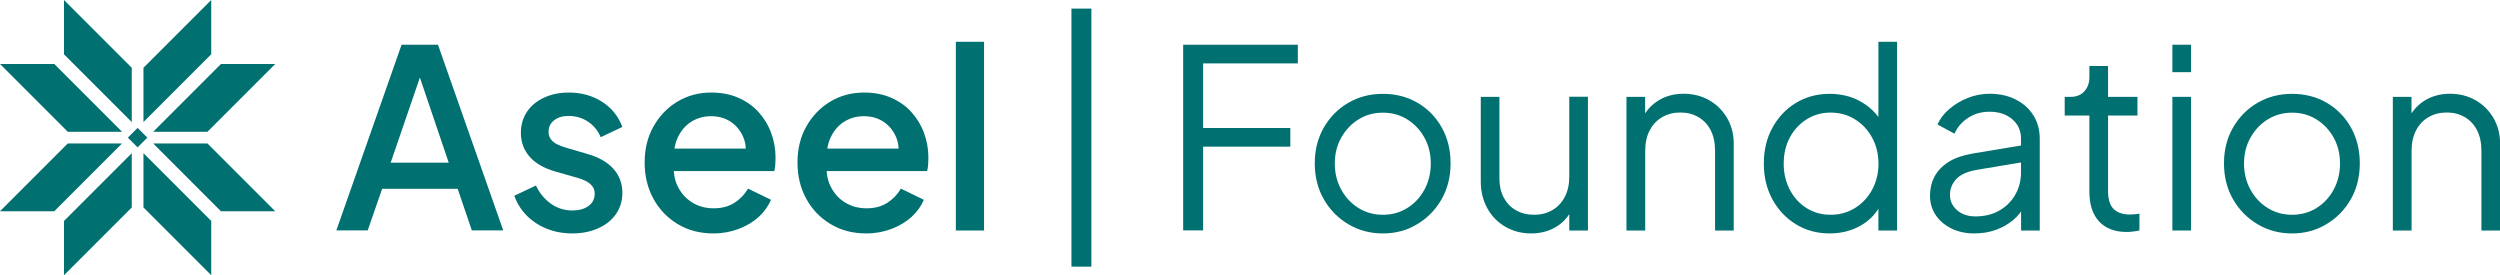 <?xml version="1.0" encoding="utf-8"?>
<!-- Generator: Adobe Illustrator 27.4.1, SVG Export Plug-In . SVG Version: 6.00 Build 0)  -->
<svg version="1.1" id="Layer_1" xmlns="http://www.w3.org/2000/svg" xmlns:xlink="http://www.w3.org/1999/xlink" x="0px" y="0px"
	 viewBox="0 0 290.66 32" style="enable-background:new 0 0 290.66 32;" xml:space="preserve">
<style type="text/css">
	.st0{fill:#007070;}
</style>
<g>
	<g id="Symbol_00000027604305097945517380000003866449996094059663_">
		<polygon class="st0" points="7.88,16.68 14.19,16.68 6.31,24.56 0,24.56 		"/>
		<polygon class="st0" points="15.32,24.12 15.32,17.81 7.44,25.69 7.44,32 		"/>
		<polygon class="st0" points="24.12,15.32 17.81,15.32 25.69,7.44 32,7.44 		"/>
		<polygon class="st0" points="16.68,7.88 16.68,14.19 24.56,6.31 24.56,0 		"/>
		<polygon class="st0" points="15.32,7.88 15.32,14.19 7.44,6.31 7.44,0 		"/>
		<polygon class="st0" points="7.88,15.32 14.19,15.32 6.31,7.44 0,7.44 		"/>
		<polygon class="st0" points="16.68,24.12 16.68,17.81 24.56,25.69 24.56,32 		"/>
		<polygon class="st0" points="24.12,16.68 17.81,16.68 25.69,24.56 32,24.56 		"/>
		<rect x="15.2" y="15.2" transform="matrix(0.707 -0.707 0.707 0.707 -6.627 16)" class="st0" width="1.6" height="1.6"/>
	</g>
	<g>
		<path class="st0" d="M39.1,26.8L46.69,5.2h4.23l7.59,21.59h-3.65l-1.65-4.84h-8.78l-1.68,4.84H39.1z M45.42,18.91h6.75l-3.83-11.3
			h0.96L45.42,18.91z"/>
		<path class="st0" d="M66.55,27.14c-1.6,0-3.01-0.4-4.22-1.19c-1.21-0.79-2.05-1.85-2.54-3.19l2.52-1.19
			c0.42,0.89,1.01,1.59,1.75,2.12c0.74,0.52,1.57,0.78,2.48,0.78c0.77,0,1.4-0.17,1.88-0.52c0.48-0.35,0.72-0.82,0.72-1.42
			c0-0.39-0.11-0.7-0.32-0.94c-0.21-0.24-0.48-0.44-0.8-0.59c-0.32-0.15-0.64-0.27-0.97-0.35l-2.46-0.7
			c-1.35-0.39-2.36-0.97-3.03-1.75s-1-1.7-1-2.74c0-0.95,0.24-1.77,0.72-2.48c0.48-0.71,1.15-1.25,2-1.64
			c0.85-0.39,1.81-0.58,2.87-0.58c1.43,0,2.71,0.35,3.83,1.06c1.12,0.71,1.91,1.69,2.38,2.94l-2.52,1.19
			c-0.31-0.75-0.8-1.35-1.46-1.8c-0.67-0.44-1.42-0.67-2.25-0.67c-0.72,0-1.29,0.17-1.71,0.51c-0.43,0.34-0.64,0.78-0.64,1.32
			c0,0.37,0.1,0.67,0.29,0.91c0.19,0.24,0.44,0.43,0.75,0.58c0.31,0.14,0.63,0.27,0.96,0.36l2.55,0.75
			c1.29,0.37,2.29,0.94,2.99,1.72c0.7,0.78,1.04,1.72,1.04,2.8c0,0.93-0.25,1.74-0.74,2.45c-0.49,0.71-1.17,1.26-2.04,1.65
			S67.71,27.14,66.55,27.14z"/>
		<path class="st0" d="M82.95,27.14c-1.57,0-2.95-0.36-4.16-1.09s-2.15-1.71-2.83-2.96c-0.68-1.25-1.01-2.64-1.01-4.19
			c0-1.58,0.34-2.99,1.03-4.2c0.69-1.22,1.61-2.18,2.77-2.88c1.16-0.7,2.47-1.06,3.94-1.06c1.18,0,2.23,0.2,3.16,0.61
			s1.71,0.96,2.35,1.67c0.64,0.71,1.13,1.51,1.46,2.42c0.34,0.91,0.51,1.87,0.51,2.9c0,0.25-0.01,0.51-0.03,0.78
			c-0.02,0.27-0.06,0.52-0.12,0.75H77.53v-2.61h10.64l-1.57,1.19c0.19-0.95,0.13-1.79-0.19-2.54c-0.32-0.74-0.8-1.33-1.45-1.77
			c-0.65-0.43-1.41-0.65-2.28-0.65s-1.64,0.22-2.32,0.65c-0.68,0.43-1.2,1.05-1.57,1.85c-0.37,0.8-0.51,1.77-0.43,2.91
			c-0.1,1.06,0.05,1.99,0.45,2.78c0.4,0.79,0.96,1.41,1.68,1.85c0.72,0.44,1.55,0.67,2.48,0.67c0.95,0,1.75-0.21,2.42-0.64
			c0.67-0.43,1.19-0.98,1.58-1.65l2.67,1.3c-0.31,0.73-0.79,1.4-1.43,1.99c-0.65,0.59-1.42,1.05-2.32,1.39S84.01,27.14,82.95,27.14z
			"/>
		<path class="st0" d="M100.72,27.14c-1.57,0-2.95-0.36-4.16-1.09s-2.15-1.71-2.83-2.96c-0.68-1.25-1.01-2.64-1.01-4.19
			c0-1.58,0.34-2.99,1.03-4.2c0.69-1.22,1.61-2.18,2.77-2.88c1.16-0.7,2.47-1.06,3.94-1.06c1.18,0,2.23,0.2,3.16,0.61
			s1.71,0.96,2.35,1.67c0.64,0.71,1.13,1.51,1.46,2.42c0.34,0.91,0.51,1.87,0.51,2.9c0,0.25-0.01,0.51-0.03,0.78
			c-0.02,0.27-0.06,0.52-0.12,0.75H95.3v-2.61h10.64l-1.57,1.19c0.19-0.95,0.13-1.79-0.19-2.54c-0.32-0.74-0.8-1.33-1.45-1.77
			c-0.65-0.43-1.41-0.65-2.28-0.65s-1.64,0.22-2.32,0.65c-0.68,0.43-1.2,1.05-1.57,1.85c-0.37,0.8-0.51,1.77-0.43,2.91
			c-0.1,1.06,0.05,1.99,0.45,2.78c0.4,0.79,0.96,1.41,1.68,1.85c0.72,0.44,1.55,0.67,2.48,0.67c0.95,0,1.75-0.21,2.42-0.64
			c0.67-0.43,1.19-0.98,1.58-1.65l2.67,1.3c-0.31,0.73-0.79,1.4-1.43,1.99c-0.65,0.59-1.42,1.05-2.32,1.39
			S101.78,27.14,100.72,27.14z"/>
		<path class="st0" d="M111.13,26.8V4.86h3.28V26.8H111.13z"/>
		<path class="st0" d="M124.57,31V1h2.32v30H124.57z"/>
		<path class="st0" d="M137.56,26.8V5.2h13.33v2.17h-11.01v7.51h10.14v2.17h-10.14v9.74H137.56z"/>
		<path class="st0" d="M160.78,27.14c-1.47,0-2.8-0.35-4-1.06c-1.2-0.71-2.15-1.67-2.86-2.9c-0.71-1.23-1.06-2.62-1.06-4.19
			c0-1.55,0.35-2.93,1.04-4.14c0.7-1.22,1.64-2.18,2.83-2.88c1.19-0.7,2.54-1.06,4.04-1.06c1.51,0,2.86,0.35,4.04,1.04
			c1.19,0.7,2.13,1.65,2.81,2.87c0.69,1.22,1.03,2.61,1.03,4.17c0,1.58-0.36,2.99-1.07,4.22c-0.72,1.23-1.67,2.19-2.86,2.88
			C163.55,26.8,162.23,27.14,160.78,27.14z M160.78,24.97c1.04,0,1.99-0.26,2.83-0.78c0.84-0.52,1.51-1.24,2-2.14
			c0.49-0.91,0.74-1.92,0.74-3.04c0-1.12-0.25-2.13-0.74-3.01c-0.49-0.89-1.16-1.59-2-2.12c-0.84-0.52-1.78-0.78-2.83-0.78
			c-1.04,0-1.99,0.26-2.83,0.78c-0.84,0.52-1.51,1.23-2.01,2.12c-0.5,0.89-0.75,1.89-0.75,3.01c0,1.12,0.25,2.14,0.75,3.04
			c0.5,0.91,1.17,1.62,2.01,2.14S159.73,24.97,160.78,24.97z"/>
		<path class="st0" d="M177.99,27.14c-1.08,0-2.07-0.26-2.96-0.77c-0.89-0.51-1.59-1.23-2.1-2.14c-0.51-0.92-0.77-1.98-0.77-3.17
			v-9.8h2.17v9.54c0,0.83,0.17,1.56,0.51,2.19c0.34,0.63,0.81,1.12,1.42,1.46c0.61,0.35,1.31,0.52,2.1,0.52
			c0.79,0,1.5-0.18,2.12-0.54c0.62-0.36,1.1-0.87,1.45-1.54c0.35-0.67,0.52-1.46,0.52-2.39v-9.25h2.17V26.8h-2.17v-3.01l0.49,0.12
			c-0.37,1-1,1.8-1.88,2.38C180.18,26.86,179.15,27.14,177.99,27.14z"/>
		<path class="st0" d="M189.1,26.8V11.26h2.17v3.01l-0.49-0.12c0.39-1,1.02-1.8,1.9-2.38c0.88-0.58,1.9-0.87,3.06-0.87
			c1.1,0,2.09,0.25,2.97,0.75c0.88,0.5,1.57,1.19,2.09,2.07c0.51,0.88,0.77,1.87,0.77,2.97V26.8h-2.17v-9.25
			c0-0.95-0.17-1.75-0.51-2.41c-0.34-0.66-0.81-1.16-1.42-1.52c-0.61-0.36-1.31-0.54-2.1-0.54c-0.79,0-1.5,0.18-2.12,0.54
			c-0.62,0.36-1.1,0.87-1.45,1.54c-0.35,0.67-0.52,1.46-0.52,2.39v9.25H189.1z"/>
		<path class="st0" d="M212.72,27.14c-1.45,0-2.75-0.35-3.91-1.06c-1.16-0.71-2.07-1.67-2.74-2.9c-0.67-1.23-1-2.61-1-4.16
			c0-1.57,0.33-2.96,1-4.17c0.67-1.22,1.57-2.18,2.72-2.88c1.15-0.7,2.46-1.06,3.93-1.06c1.33,0,2.52,0.29,3.56,0.87
			c1.04,0.58,1.87,1.36,2.46,2.35l-0.35,0.61V4.86h2.17V26.8h-2.17v-3.48l0.35,0.32c-0.54,1.12-1.35,1.99-2.42,2.59
			C215.25,26.84,214.05,27.14,212.72,27.14z M212.83,24.97c1.04,0,1.99-0.26,2.83-0.78s1.51-1.23,2-2.13
			c0.49-0.9,0.74-1.91,0.74-3.03c0-1.12-0.25-2.13-0.74-3.03c-0.49-0.9-1.16-1.61-2-2.13c-0.84-0.52-1.78-0.78-2.83-0.78
			c-1.02,0-1.95,0.26-2.78,0.78c-0.83,0.52-1.48,1.23-1.96,2.12c-0.47,0.89-0.71,1.9-0.71,3.04c0,1.12,0.24,2.13,0.71,3.03
			c0.47,0.9,1.12,1.61,1.94,2.13C210.86,24.71,211.79,24.97,212.83,24.97z"/>
		<path class="st0" d="M229.53,27.14c-0.99,0-1.86-0.19-2.64-0.57c-0.77-0.38-1.38-0.89-1.83-1.55c-0.44-0.66-0.67-1.41-0.67-2.26
			c0-0.81,0.17-1.55,0.52-2.22c0.35-0.67,0.89-1.23,1.62-1.7s1.67-0.79,2.81-0.99l6.09-1.01v1.97l-5.56,0.93
			c-1.12,0.19-1.93,0.55-2.42,1.07c-0.49,0.52-0.74,1.14-0.74,1.86c0,0.7,0.28,1.29,0.83,1.77c0.55,0.48,1.26,0.72,2.13,0.72
			c1.06,0,1.99-0.23,2.78-0.68c0.79-0.45,1.41-1.07,1.85-1.84c0.44-0.77,0.67-1.63,0.67-2.58v-3.94c0-0.93-0.34-1.68-1.02-2.26
			c-0.68-0.58-1.55-0.87-2.64-0.87c-0.95,0-1.78,0.24-2.49,0.71c-0.72,0.47-1.25,1.09-1.59,1.84l-1.97-1.07
			c0.29-0.66,0.75-1.26,1.38-1.8c0.63-0.54,1.35-0.97,2.16-1.29c0.81-0.32,1.65-0.48,2.52-0.48c1.14,0,2.15,0.22,3.03,0.67
			c0.88,0.44,1.57,1.06,2.06,1.84c0.49,0.78,0.74,1.69,0.74,2.71V26.8h-2.17v-3.1l0.32,0.32c-0.27,0.58-0.69,1.11-1.26,1.58
			c-0.57,0.47-1.24,0.85-2,1.13C231.27,27,230.44,27.14,229.53,27.14z"/>
		<path class="st0" d="M247.27,26.97c-1.39,0-2.46-0.41-3.22-1.22c-0.75-0.81-1.13-1.97-1.13-3.48v-8.84h-2.87v-2.17h0.72
			c0.66,0,1.18-0.22,1.57-0.65c0.39-0.43,0.58-0.98,0.58-1.64v-1.3h2.17v3.59h3.42v2.17h-3.42v8.84c0,0.52,0.08,0.98,0.23,1.38
			c0.15,0.4,0.42,0.71,0.8,0.94c0.38,0.23,0.88,0.35,1.52,0.35c0.15,0,0.34-0.01,0.55-0.03c0.21-0.02,0.4-0.04,0.55-0.06v1.94
			c-0.23,0.06-0.49,0.1-0.78,0.13C247.67,26.96,247.44,26.97,247.27,26.97z"/>
		<path class="st0" d="M252.57,8.39V5.2h2.17v3.19H252.57z M252.57,26.8V11.26h2.17V26.8H252.57z"/>
		<path class="st0" d="M266.49,27.14c-1.47,0-2.8-0.35-4-1.06c-1.2-0.71-2.15-1.67-2.86-2.9c-0.71-1.23-1.06-2.62-1.06-4.19
			c0-1.55,0.35-2.93,1.04-4.14c0.7-1.22,1.64-2.18,2.83-2.88c1.19-0.7,2.54-1.06,4.04-1.06c1.51,0,2.86,0.35,4.04,1.04
			c1.19,0.7,2.12,1.65,2.81,2.87c0.68,1.22,1.03,2.61,1.03,4.17c0,1.58-0.36,2.99-1.07,4.22c-0.72,1.23-1.67,2.19-2.86,2.88
			C269.25,26.8,267.93,27.14,266.49,27.14z M266.49,24.97c1.04,0,1.99-0.26,2.83-0.78c0.84-0.52,1.51-1.24,2-2.14
			c0.49-0.91,0.74-1.92,0.74-3.04c0-1.12-0.25-2.13-0.74-3.01c-0.49-0.89-1.16-1.59-2-2.12c-0.84-0.52-1.78-0.78-2.83-0.78
			c-1.04,0-1.99,0.26-2.83,0.78c-0.84,0.52-1.51,1.23-2.01,2.12c-0.5,0.89-0.75,1.89-0.75,3.01c0,1.12,0.25,2.14,0.75,3.04
			c0.5,0.91,1.17,1.62,2.01,2.14C264.5,24.71,265.44,24.97,266.49,24.97z"/>
		<path class="st0" d="M278.2,26.8V11.26h2.17v3.01l-0.49-0.12c0.39-1,1.02-1.8,1.9-2.38c0.88-0.58,1.9-0.87,3.06-0.87
			c1.1,0,2.09,0.25,2.97,0.75c0.88,0.5,1.57,1.19,2.09,2.07c0.51,0.88,0.77,1.87,0.77,2.97V26.8h-2.17v-9.25
			c0-0.95-0.17-1.75-0.51-2.41c-0.34-0.66-0.81-1.16-1.42-1.52c-0.61-0.36-1.31-0.54-2.1-0.54c-0.79,0-1.5,0.18-2.12,0.54
			c-0.62,0.36-1.1,0.87-1.45,1.54c-0.35,0.67-0.52,1.46-0.52,2.39v9.25H278.2z"/>
	</g>
</g>
</svg>
